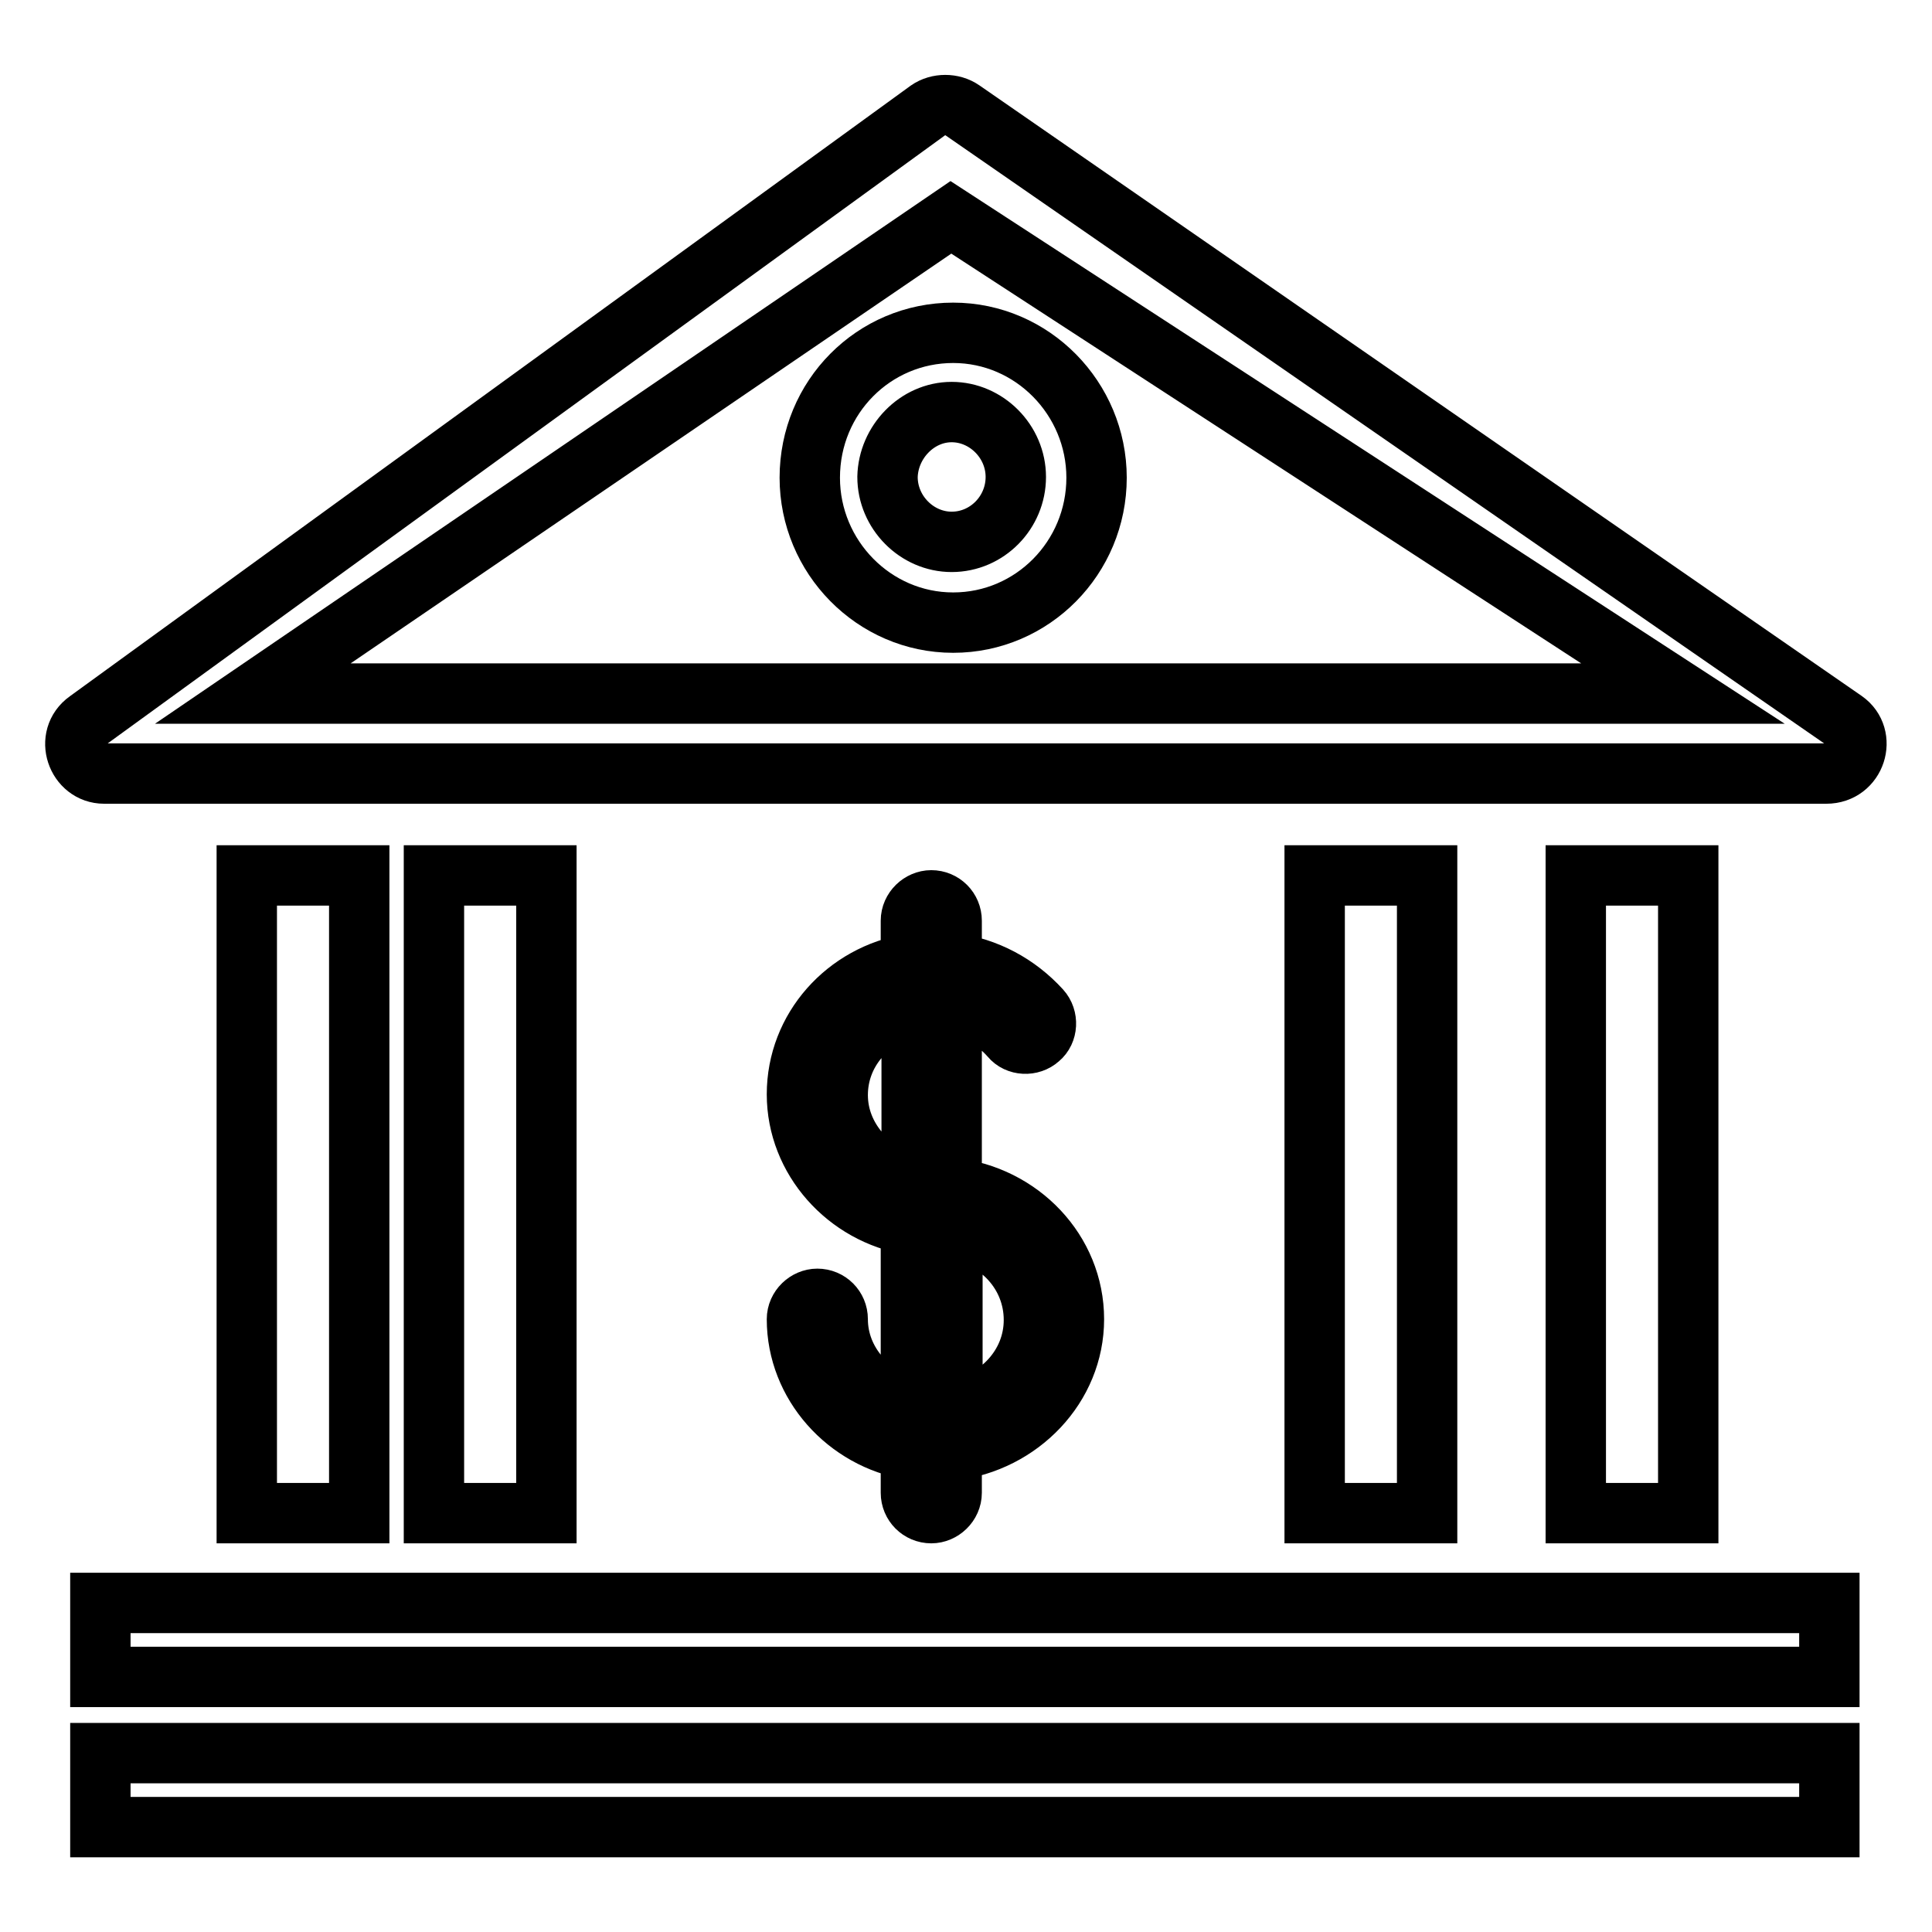 <?xml version="1.0" encoding="utf-8"?>
<!-- Svg Vector Icons : http://www.onlinewebfonts.com/icon -->
<!DOCTYPE svg PUBLIC "-//W3C//DTD SVG 1.1//EN" "http://www.w3.org/Graphics/SVG/1.1/DTD/svg11.dtd">
<svg version="1.1" xmlns="http://www.w3.org/2000/svg" xmlns:xlink="http://www.w3.org/1999/xlink" x="0px" y="0px" viewBox="0 0 256 256" enable-background="new 0 0 256 256" xml:space="preserve">
<g><g><path stroke-width="8" fill-opacity="0" stroke="#000000"  d="M111,174.8c0-1.5-1.2-2.7-2.7-2.7c-1.4,0-2.7,1.2-2.7,2.7c0,8.6,6.6,15.9,15.1,17.3v5.7c0,1.5,1.2,2.7,2.7,2.7c1.4,0,2.7-1.2,2.7-2.7v-5.6c9.1-1.1,16.2-8.5,16.2-17.4c0-9-7.1-16.4-16.2-17.4v-24.3c3.1,0.5,5.8,2,7.8,4.3c0.9,1.1,2.7,1.2,3.8,0.2c1.1-0.9,1.2-2.7,0.2-3.8c-3.1-3.4-7.2-5.6-11.8-6.2v-5.6c0-1.5-1.2-2.7-2.7-2.7c-1.4,0-2.7,1.2-2.7,2.7v5.7c-8.6,1.4-15.1,8.6-15.1,17.3c0,8.6,6.6,15.9,15.1,17.3v24.2C115.3,185.2,111,180.5,111,174.8z M126.2,162.9c6.2,0.9,10.8,5.9,10.8,12s-4.7,11-10.8,12V162.9z M111,145.1c0-5.7,4.1-10.4,9.8-11.7v23.6C115.3,155.5,111,150.8,111,145.1z M13.3,242.1h229.1v-9.8H13.3V242.1z M57.5,116v84.5h14.9V116H57.5L57.5,116z M107.3,63.3c0,10.5,8.5,19.2,19,19.2s19-8.6,19-19.2c0-10.5-8.5-19.2-19-19.2S107.3,52.6,107.3,63.3z M126.1,54.6c4.6,0,8.5,3.9,8.5,8.6c0,4.7-3.8,8.6-8.5,8.6c-4.6,0-8.5-3.9-8.5-8.6C117.7,58.6,121.5,54.6,126.1,54.6z M244.4,95.5L127.5,14.6c-1.3-0.9-3.2-0.9-4.5,0L11.6,95.5c-3.1,2.2-1.4,7,2.2,7h228.2C245.9,102.5,247.4,97.6,244.4,95.5z M33.5,91.9L126,28.8l97,63.1H33.5z M32.7,116v84.5h14.9V116H32.7L32.7,116z M174.2,116v84.5h14.9V116H174.2L174.2,116z M208.8,116v84.5h14.9V116H208.8L208.8,116z M13.3,222.2h229.1v-9.8H13.3V222.2z"/></g></g>
</svg>